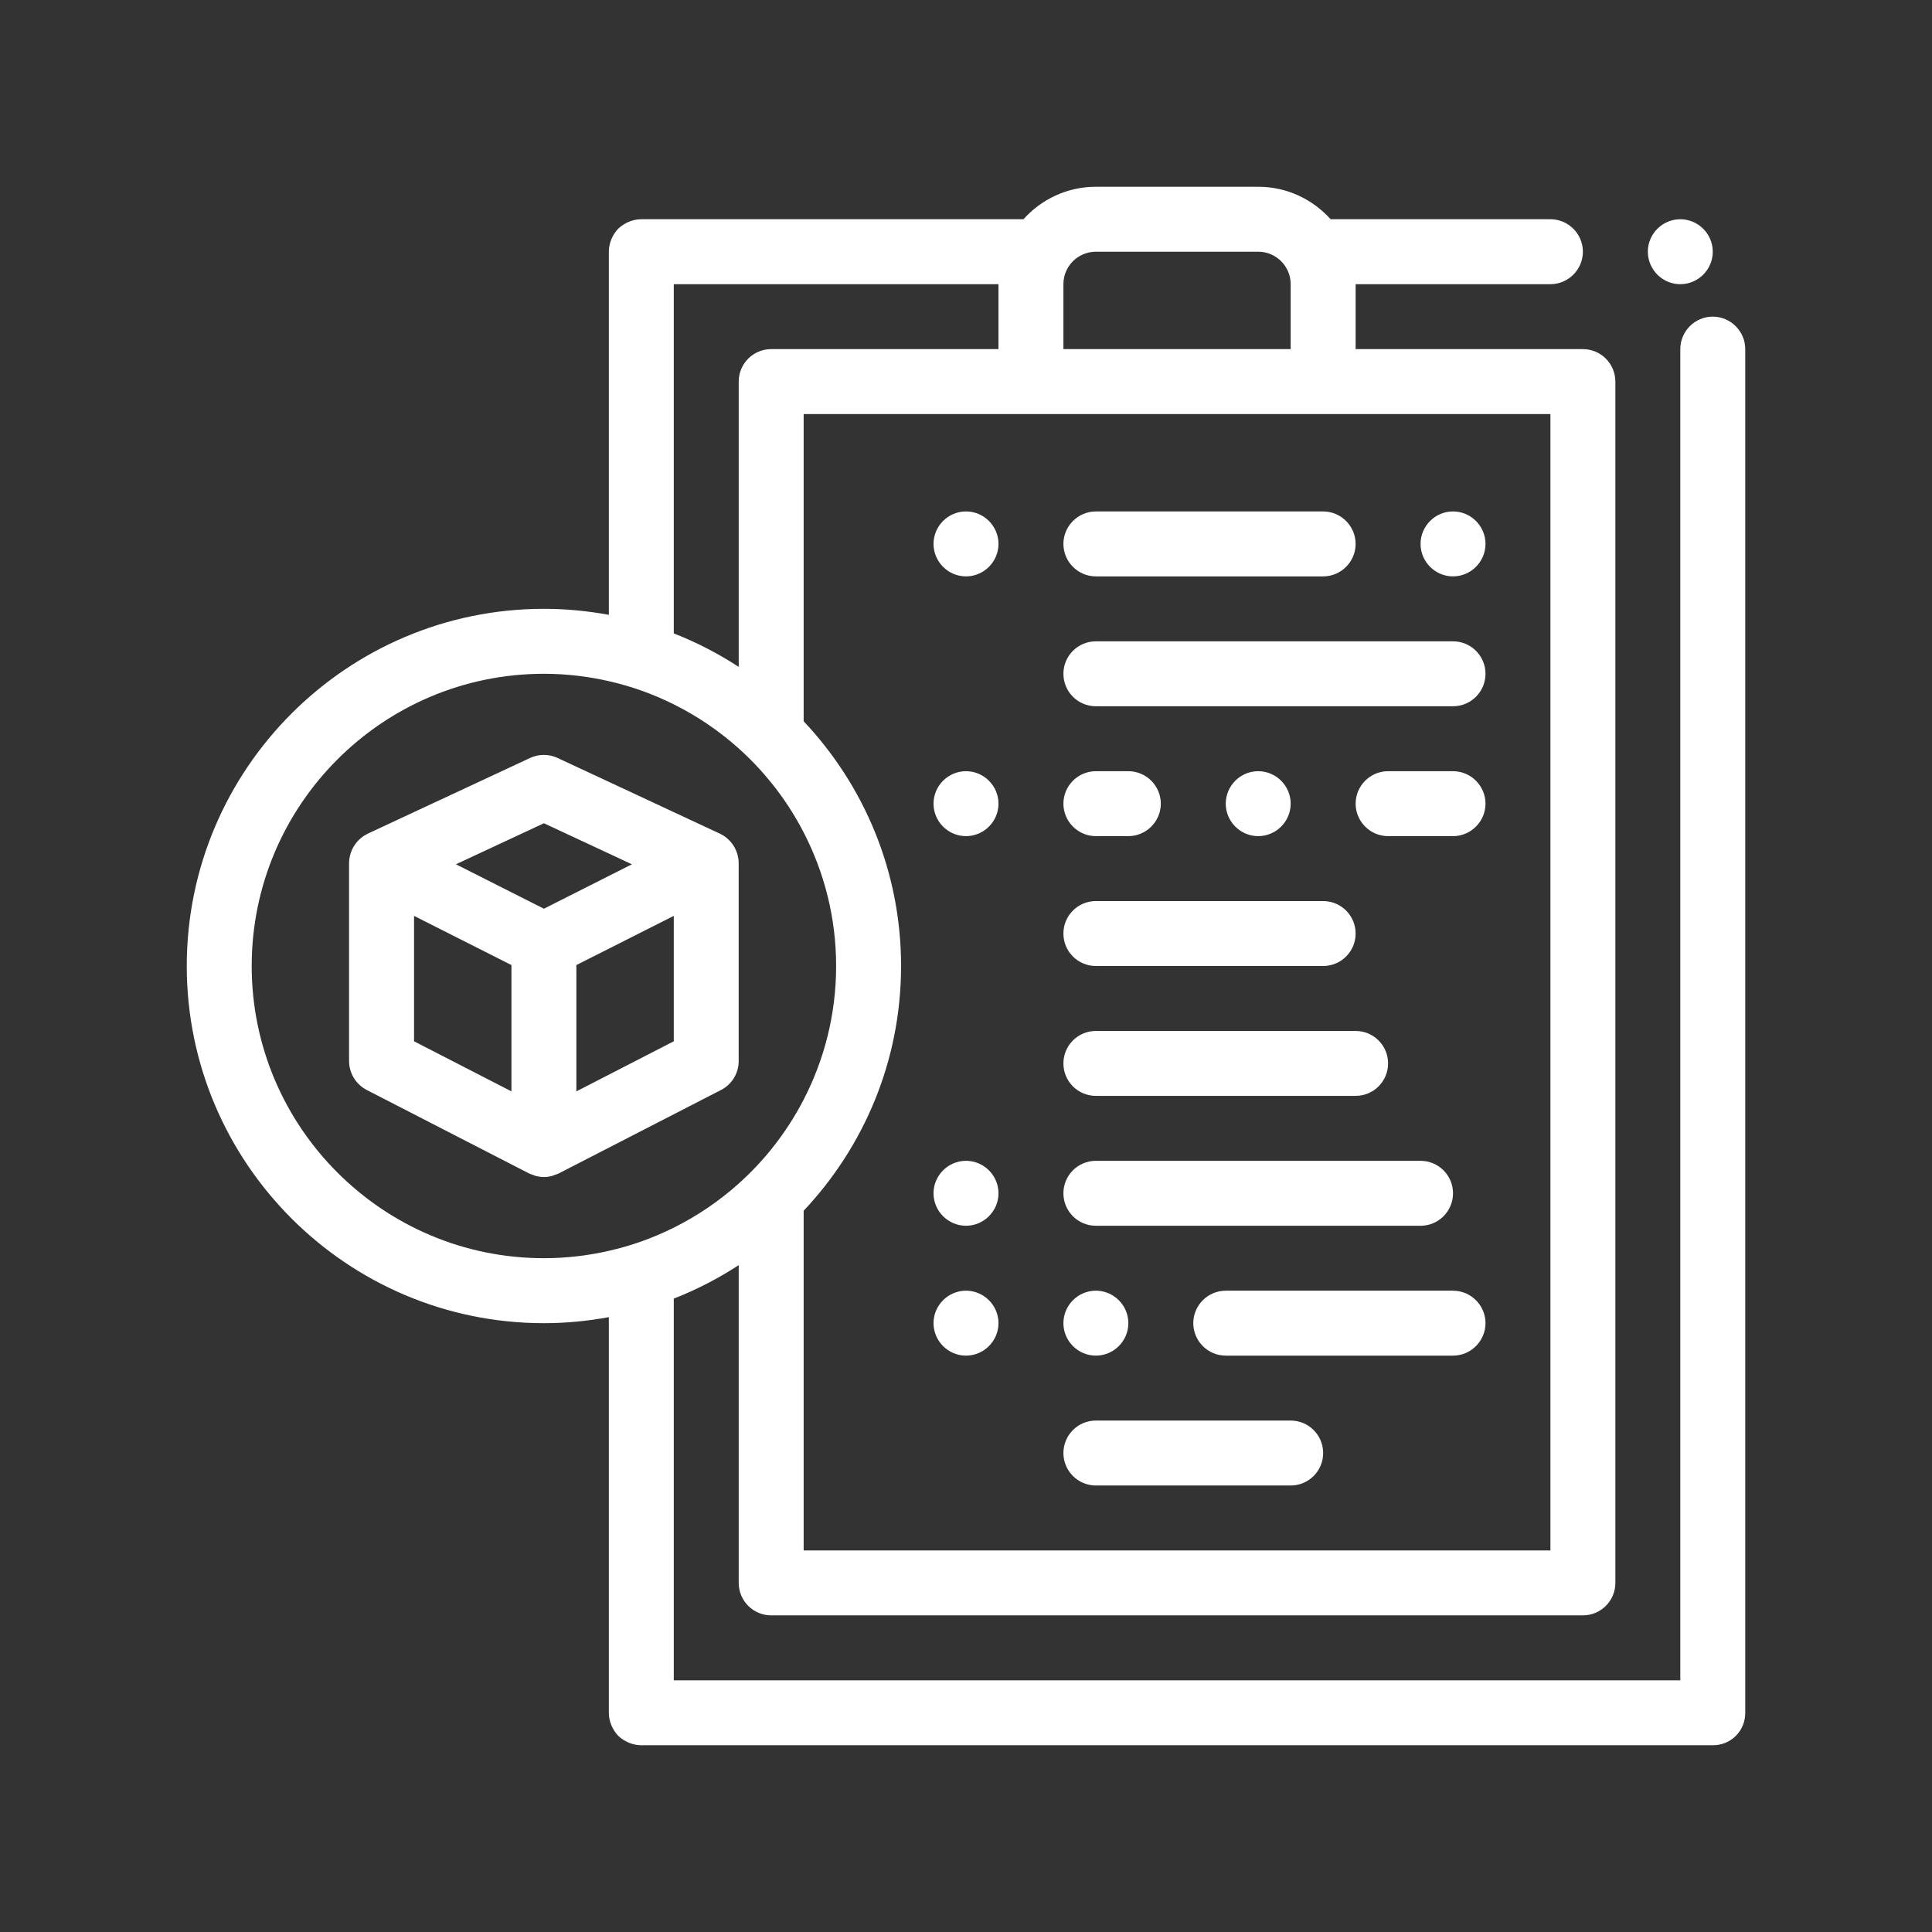 <svg id="Layer_3" enable-background="new 0 0 100 100" viewBox="0 0 100 100" xmlns="http://www.w3.org/2000/svg" width="300" height="300" version="1.1" xmlns:xlink="http://www.w3.org/1999/xlink" xmlns:svgjs="http://svgjs.dev/svgjs"><rect x="0" y="0" width="100" height="100" fill="#333333" stroke="none"/><g width="100%" height="100%" transform="matrix(1,0,0,1,0,0)"><path d="m88.652 16.389c-.923 0-1.68.756-1.68 1.681v68.902h-52.097v-19.756c1.185-.464 2.309-1.046 3.361-1.733v16.448c0 .928.752 1.68 1.681 1.68h42.013c.929 0 1.681-.752 1.681-1.68v-62.18c0-.928-.752-1.681-1.681-1.681h-11.763v-3.361h10.083c.923 0 1.68-.756 1.68-1.68 0-.001 0-.001 0-.001 0-.925-.756-1.681-1.68-1.681h-11.378c-.924-1.029-2.259-1.681-3.747-1.681h-8.403c-1.488 0-2.824.652-3.747 1.681h-19.78c-.437 0-.875.185-1.194.487-.303.319-.487.756-.487 1.193v18.797c-1.091-.201-2.213-.312-3.361-.312-10.193.002-18.486 8.295-18.486 18.488s8.293 18.487 18.486 18.487c1.148 0 2.27-.111 3.361-.312v20.479c0 .437.184.874.487 1.193.319.302.757.487 1.194.487h55.458c.453 0 .873-.168 1.194-.487.318-.319.487-.739.487-1.193v-70.584c-.001-.925-.758-1.681-1.682-1.681zm-60.499 18.486c1.156 0 2.279.135 3.361.382.573.13 1.134.292 1.681.486.577.205 1.137.444 1.68.714 1.223.609 2.353 1.379 3.361 2.282.607.543 1.168 1.136 1.681 1.769.644.796 1.207 1.659 1.68 2.577 1.071 2.074 1.681 4.424 1.681 6.915 0 2.492-.609 4.842-1.681 6.916-.474.917-1.037 1.78-1.68 2.576-.513.634-1.074 1.225-1.681 1.769-1.008.903-2.138 1.673-3.361 2.282-.543.271-1.103.51-1.68.714-.547.194-1.108.355-1.681.486-1.082.247-2.206.381-3.361.381-8.34 0-15.125-6.785-15.125-15.125 0-8.338 6.785-15.124 15.125-15.124zm6.722-20.166h16.806v3.361h-11.764c-.929 0-1.681.752-1.681 1.681v14.767c-1.052-.687-2.176-1.269-3.361-1.733zm31.93 0v3.361h-11.763v-3.361c0-.926.752-1.679 1.678-1.68h.002 8.403.003c.926.001 1.677.755 1.677 1.68zm13.445 65.541h-38.653v-17.582c3.122-3.311 5.042-7.769 5.042-12.668s-1.92-9.356-5.042-12.668v-15.901h11.764 15.125 11.764zm5.042-67.221c0-.001-.001-.001 0 0-.001-.926.756-1.681 1.68-1.681s1.68.756 1.68 1.681v.001c0 .923-.756 1.68-1.68 1.68-.924-.001-1.68-.758-1.68-1.681zm-30.25 48.735c0-.928.751-1.68 1.68-1.68h16.806c.929 0 1.68.752 1.68 1.68s-.751 1.681-1.68 1.681h-16.806c-.929 0-1.68-.753-1.68-1.681zm21.847 6.723c0 .923-.757 1.68-1.681 1.68h-11.764c-.924 0-1.68-.757-1.68-1.68 0-.925.756-1.681 1.68-1.681h11.764c.924 0 1.681.756 1.681 1.681zm-21.847 0c0-.925.756-1.681 1.68-1.681s1.681.756 1.681 1.681c0 .923-.757 1.68-1.681 1.68s-1.68-.757-1.68-1.68zm13.444 6.722c0 .928-.752 1.68-1.681 1.68h-10.083c-.929 0-1.68-.753-1.68-1.68 0-.928.751-1.681 1.68-1.681h10.083c.929 0 1.681.752 1.681 1.681zm-13.444-20.167c0-.928.751-1.68 1.68-1.68h13.445c.928 0 1.68.752 1.68 1.68s-.752 1.68-1.68 1.68h-13.445c-.929 0-1.68-.752-1.68-1.68zm0-6.722c0-.928.751-1.681 1.68-1.681h11.764c.929 0 1.681.753 1.681 1.681s-.752 1.68-1.681 1.68h-11.764c-.929 0-1.68-.752-1.68-1.68zm10.083-5.042c-.924 0-1.681-.756-1.681-1.68 0-.925.757-1.681 1.681-1.681s1.68.756 1.68 1.681c0 .924-.756 1.68-1.68 1.68zm-10.083-1.68c0-.925.756-1.681 1.68-1.681h1.681c.924 0 1.68.756 1.68 1.681 0 .924-.756 1.68-1.68 1.68h-1.681c-.924 0-1.68-.756-1.68-1.68zm21.847 0c0 .924-.757 1.68-1.681 1.68h-3.361c-.924 0-1.68-.756-1.68-1.68 0-.925.756-1.681 1.68-1.681h3.361c.924 0 1.681.756 1.681 1.681zm0-6.723c0 .928-.752 1.681-1.681 1.681h-18.486c-.929 0-1.68-.752-1.68-1.681 0-.928.751-1.68 1.68-1.68h18.486c.929 0 1.681.752 1.681 1.68zm-8.403-8.402c.924 0 1.681.756 1.681 1.681 0 .923-.757 1.68-1.681 1.68h-11.764c-.924 0-1.68-.757-1.68-1.68 0-.925.756-1.681 1.68-1.681zm5.042 1.68c0-.925.756-1.681 1.68-1.681s1.681.756 1.681 1.681c0 .923-.757 1.68-1.681 1.68-.924.001-1.68-.756-1.68-1.68zm-21.847 0c0 .923-.757 1.68-1.681 1.68s-1.681-.757-1.681-1.68c0-.925.757-1.681 1.681-1.681s1.681.756 1.681 1.681zm0 13.445c0 .924-.757 1.68-1.681 1.68s-1.681-.756-1.681-1.68c0-.925.757-1.681 1.681-1.681s1.681.756 1.681 1.681zm0 20.166c0 .924-.757 1.681-1.681 1.681s-1.681-.757-1.681-1.681c0-.925.757-1.68 1.681-1.68s1.681.755 1.681 1.68zm0 6.723c0 .923-.757 1.68-1.681 1.68s-1.681-.757-1.681-1.68c0-.925.757-1.681 1.681-1.681s1.681.756 1.681 1.681zm-32.699-12.07 8.402 4.32c.068.035.141.053.212.079.045.016.088.038.134.05.139.036.281.058.422.058.142 0 .283-.021.422-.058.046-.012.089-.034.134-.05.071-.025.144-.043.211-.079l2.593-1.333 1.681-.864 1.68-.864 2.449-1.259c.56-.288.912-.865.912-1.495v-10.247c0-.003-.001-.005-.001-.008 0-.007.001-.012.001-.019-.002-.126-.022-.248-.051-.368-.004-.017-.007-.035-.012-.052-.033-.12-.08-.234-.138-.343-.01-.019-.02-.038-.031-.057-.062-.105-.134-.204-.217-.294-.014-.015-.029-.029-.043-.043-.089-.089-.186-.171-.296-.239-.004-.003-.007-.007-.012-.009-.009-.006-.019-.008-.029-.013-.046-.028-.092-.056-.142-.079l-2.391-1.115-1.68-.784-1.681-.784-2.651-1.236c-.45-.21-.972-.21-1.421 0l-8.403 3.918c-.049.023-.096.052-.142.079-.009.005-.019.007-.028.013-.004.003-.008.007-.011.009-.11.069-.207.15-.296.239-.014.014-.029.028-.043.043-.083.09-.156.189-.217.294-.01.019-.021.037-.031.057-.058.108-.105.223-.138.342-.005.018-.008.035-.012.053-.029.119-.049.242-.051.367 0 .007.001.012.001.018 0 .003-.001.006-.001.008v10.247c.003.633.355 1.21.915 1.498zm9.171-13.805 3.361 1.567 1.193.557-1.193.602-3.361 1.697-4.554-2.3zm-6.722 4.794 5.041 2.545v6.538l-5.041-2.592zm8.402 2.545 1.681-.848 1.681-.849 1.68-.848v6.491l-1.68.864-1.681.864-1.681.864z" fill="#ffffff" fill-opacity="1" data-original-color="#000000ff" stroke="none" stroke-opacity="1"/></g></svg>